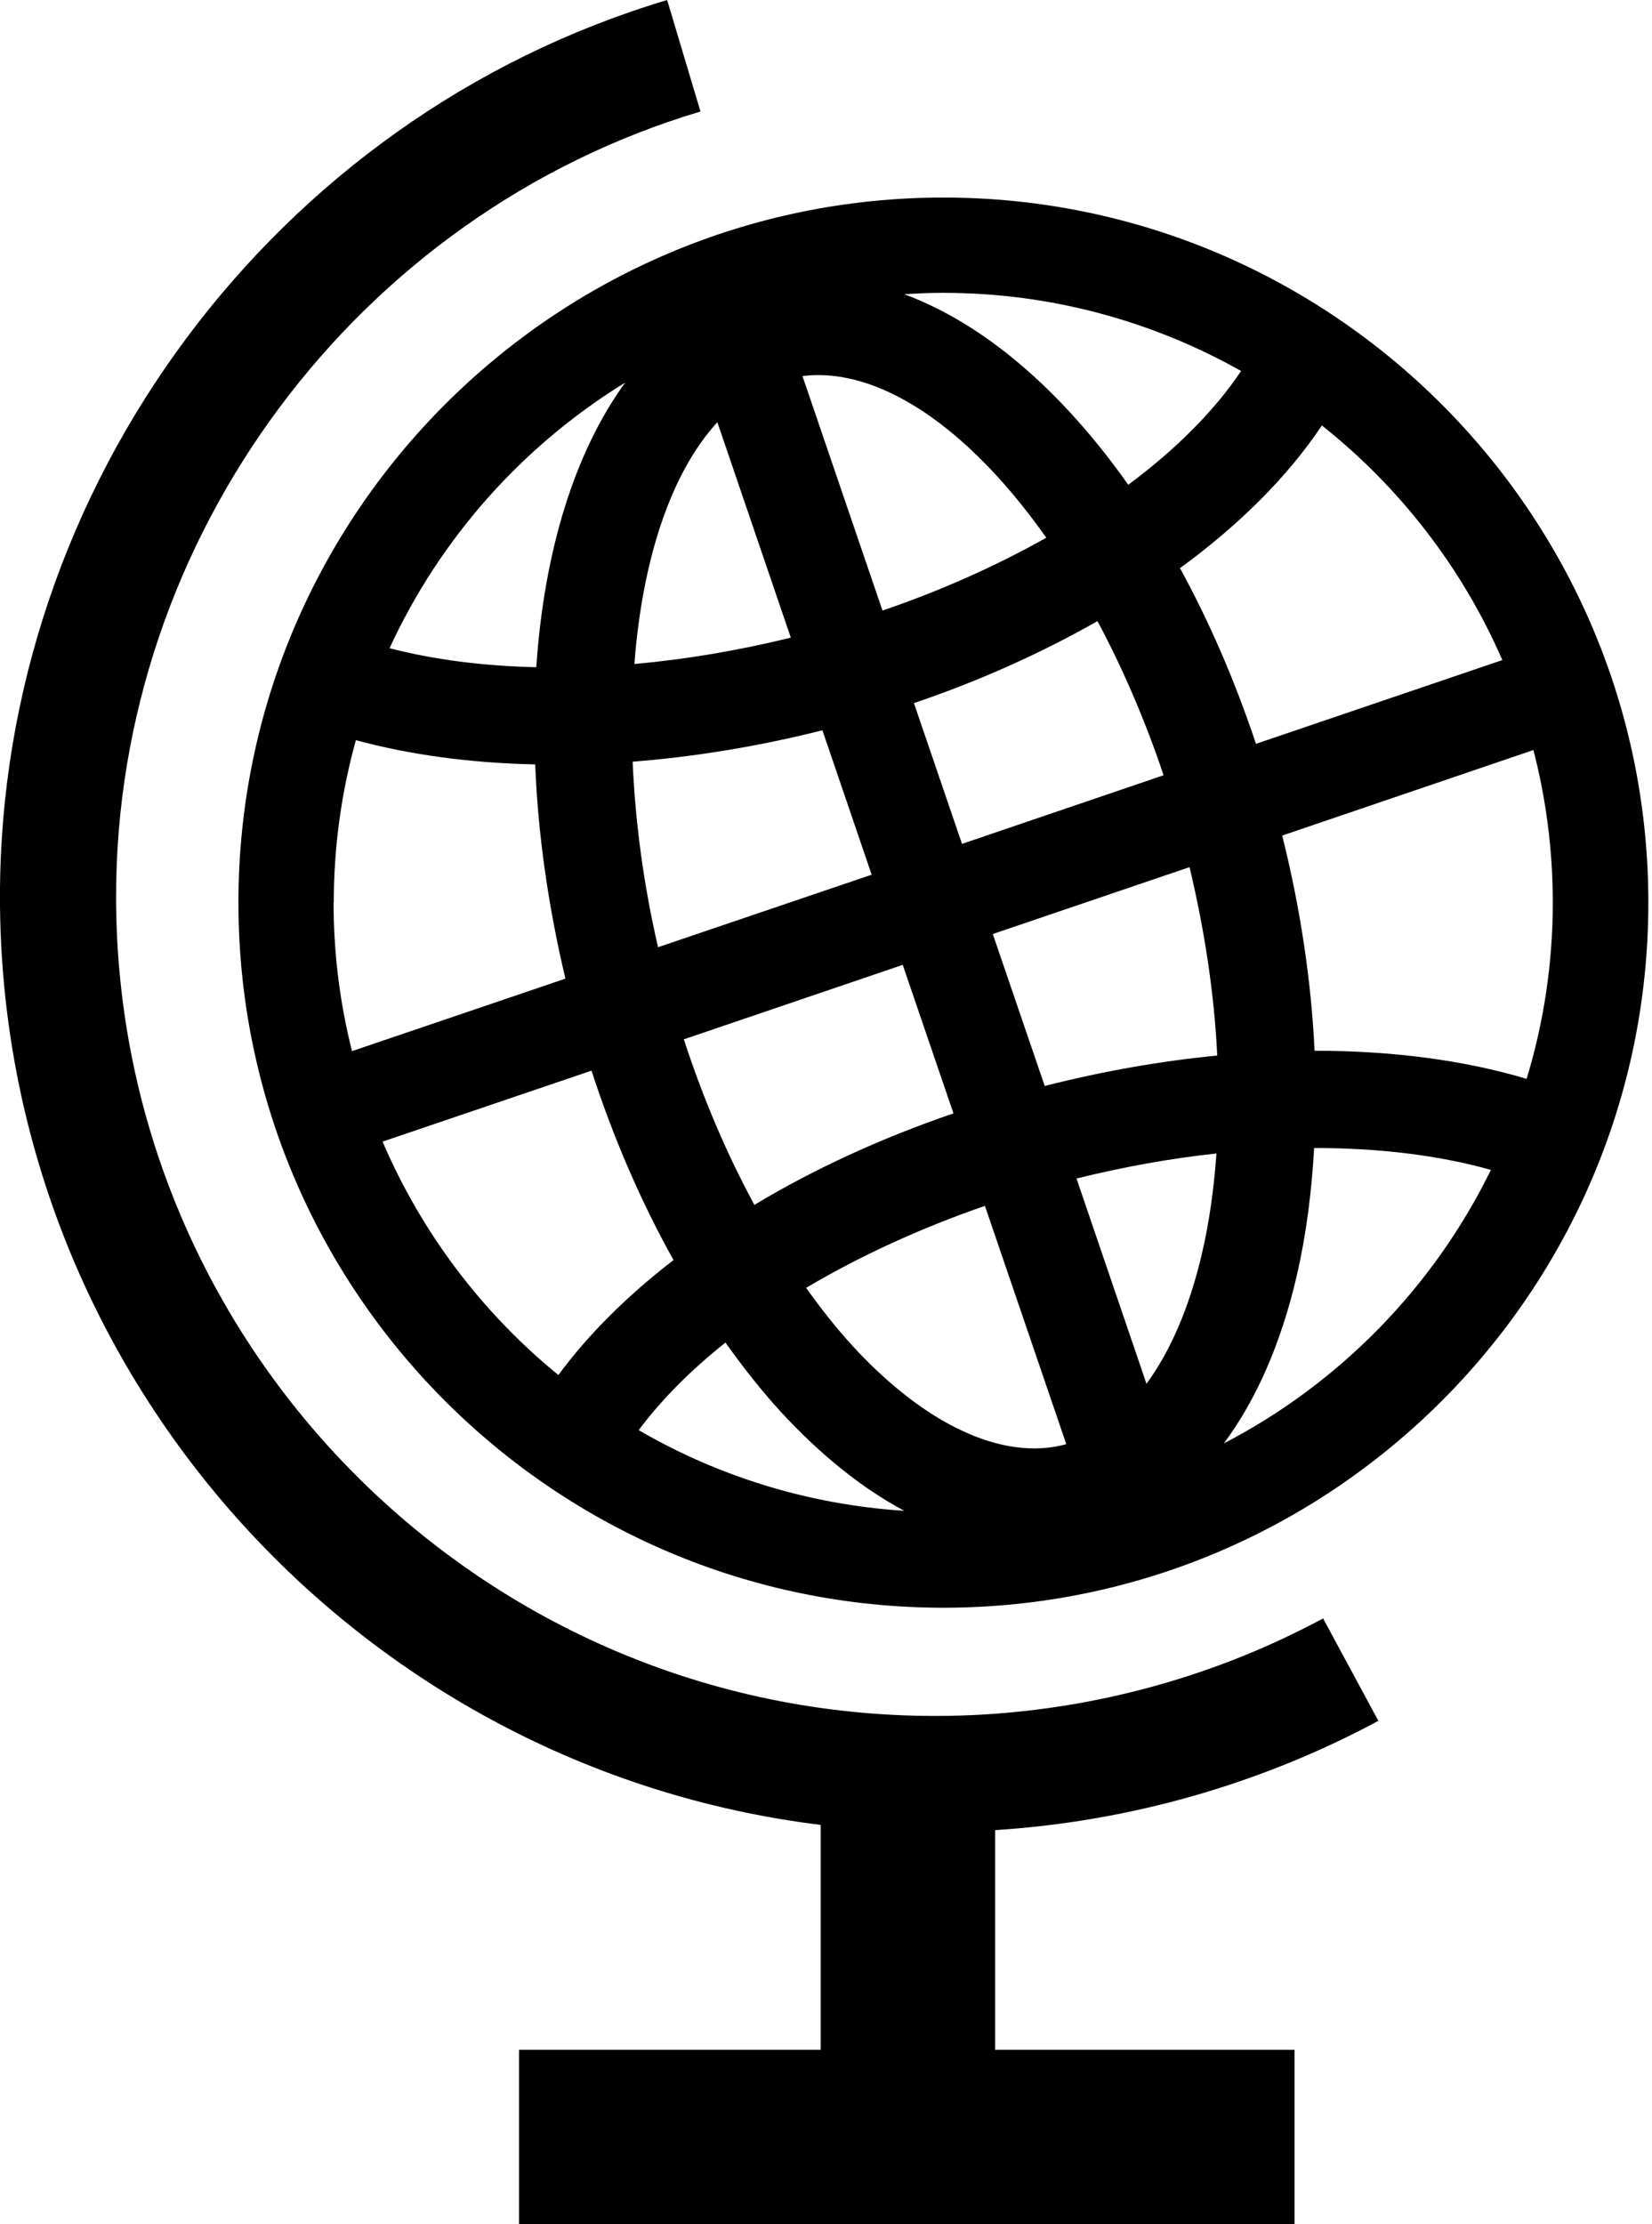 <svg height="70" viewBox="0 0 52 70" width="52" xmlns="http://www.w3.org/2000/svg"><g><path d="m43.386 54.155-1.739-3.221c-3.728 2.007-7.95 3.069-12.209 3.069-14.216 0-25.784-11.568-25.784-25.784 0-11.312 7.566-21.477 18.395-24.71l-1.049-3.508c-12.361 3.691-21.001 15.296-21.001 28.218 0 15.009 11.293 27.425 25.833 29.213v7.077h-9.494v5.491h24.411v-5.491h-9.426v-6.913c4.222-.268 8.359-1.446 12.068-3.441z"/><path d="m29.695 6.217c-12.233 0-22.19 9.951-22.19 22.19s9.951 22.19 22.19 22.19c12.239 0 22.19-9.951 22.19-22.19s-9.957-22.19-22.19-22.19zm11.684 26.858c-.104-2.196-.445-4.484-1.019-6.779l7.907-2.691c.397 1.531.61 3.142.61 4.796 0 1.928-.287 3.795-.824 5.552-1.977-.592-4.246-.885-6.675-.885zm-18.542 9.182c.555.775 1.129 1.507 1.733 2.166 1.257 1.367 2.569 2.416 3.893 3.124-3.032-.195-5.869-1.092-8.359-2.538.708-.952 1.635-1.885 2.733-2.758zm-12.331-13.85c0-1.769.244-3.484.696-5.113 1.708.464 3.618.72 5.644.763.085 2.142.397 4.411.952 6.742l-6.718 2.282c-.378-1.495-.58-3.063-.58-4.674zm17.273-9.189-2.52-7.383c.165-.018.323-.031.488-.031 2.349 0 4.954 1.952 7.187 5.119-1.562.879-3.301 1.66-5.162 2.294zm6.766.329c.787 1.47 1.495 3.106 2.081 4.851l-6.345 2.16-1.513-4.43c2.087-.708 4.027-1.586 5.778-2.581zm-9.646.519c-1.666.409-3.325.689-4.93.83.25-3.307 1.159-6.028 2.611-7.608l2.312 6.779zm-4.979 3.905c1.946-.153 3.96-.482 5.967-.988l1.55 4.545-6.724 2.282c-.464-2.007-.72-3.978-.799-5.839zm8.493 6.388 1.599 4.68c-2.282.781-4.399 1.757-6.266 2.88-.86-1.586-1.611-3.337-2.221-5.21l6.888-2.343zm2.587 7.584 2.563 7.505s-.024.006-.037.012c-1.965.519-4.405-.616-6.693-3.106-.506-.555-.995-1.171-1.458-1.824 1.678-.995 3.581-1.873 5.631-2.581zm5.088 5.607-2.203-6.461c1.489-.366 2.965-.635 4.405-.787-.079 1.104-.226 2.166-.458 3.154-.39 1.678-.988 3.063-1.745 4.094zm-3.203-9.372-1.635-4.783 6.193-2.105c.482 2.02.781 4.021.872 5.93-1.782.171-3.606.494-5.436.958zm14.405-13.405-7.755 2.636c-.671-2.007-1.477-3.856-2.392-5.528 1.873-1.367 3.398-2.892 4.466-4.491 2.453 1.946 4.417 4.478 5.68 7.383zm-8.225-9.097c-.836 1.251-2.05 2.465-3.551 3.581-2.099-2.977-4.552-5.076-7.053-5.998.409-.024.811-.043 1.226-.043 3.405 0 6.602.897 9.378 2.459zm-19.396.378c-1.58 2.178-2.544 5.296-2.788 8.944-1.666-.037-3.228-.238-4.619-.598 1.592-3.459 4.185-6.37 7.407-8.353zm-7.627 23.874 6.577-2.233c.696 2.142 1.568 4.143 2.581 5.961-1.458 1.123-2.685 2.343-3.624 3.618-2.392-1.952-4.301-4.466-5.534-7.346zm26.48 9.5c1.019-1.373 1.8-3.142 2.294-5.272.293-1.263.47-2.617.549-4.027 2.032 0 3.923.226 5.564.689-1.806 3.691-4.765 6.718-8.408 8.609z"/></g></svg>
